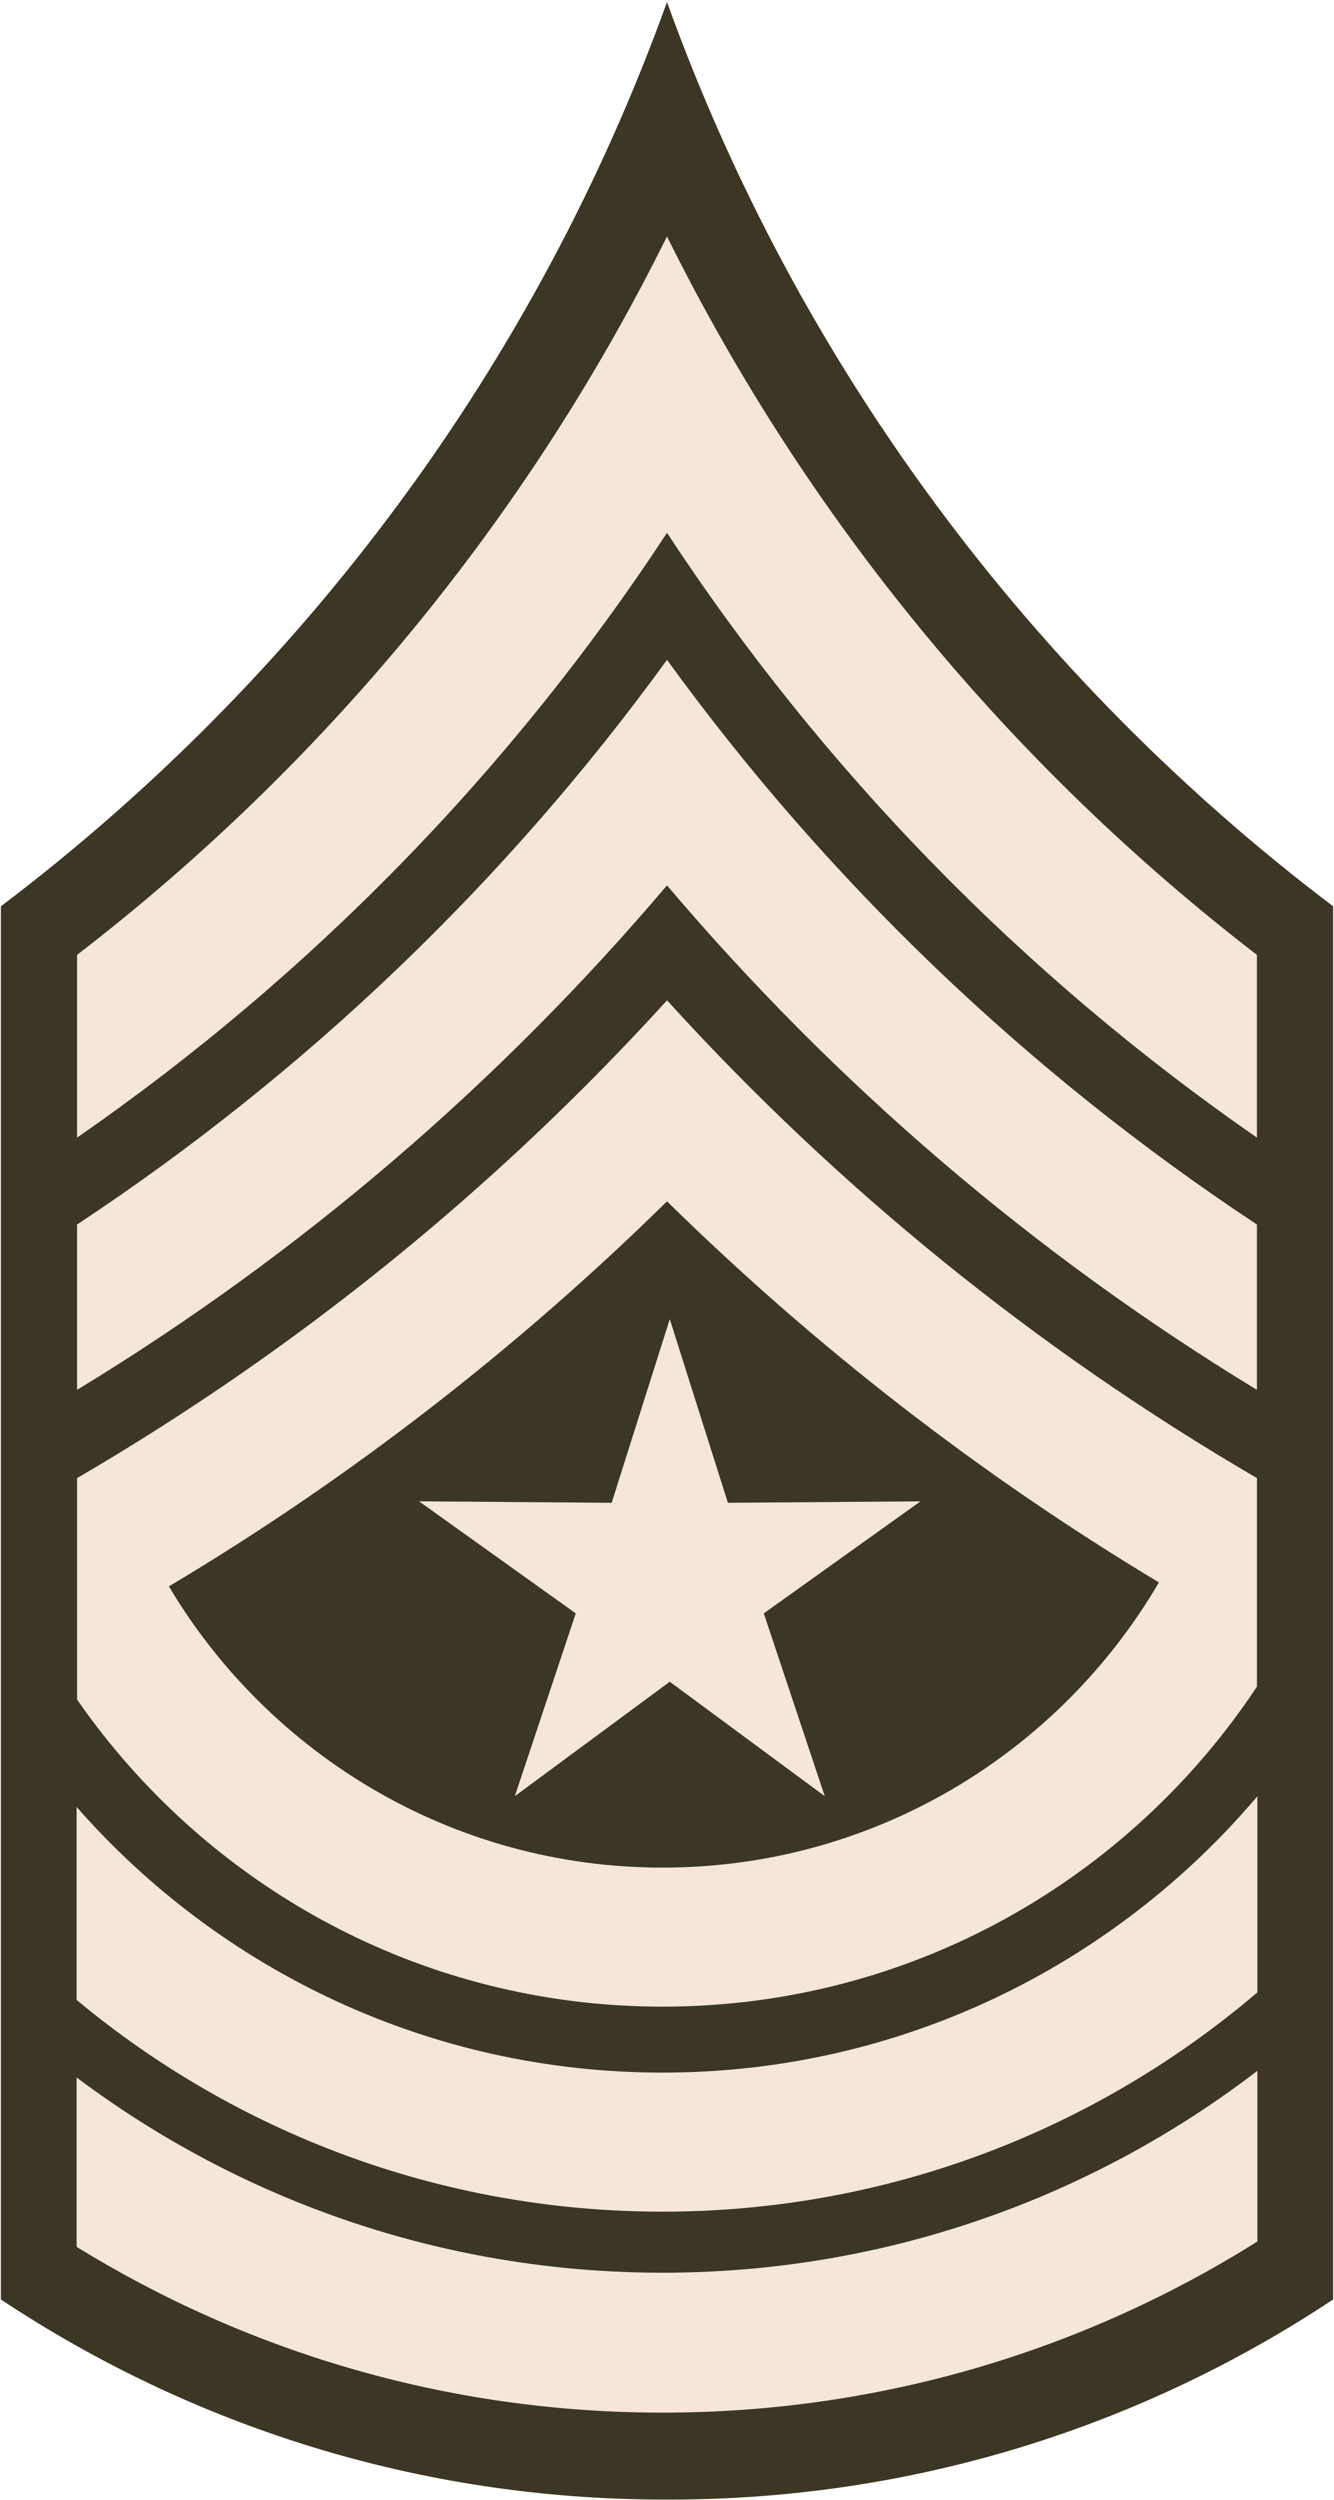 <?xml version="1.0" encoding="UTF-8" standalone="no"?>
<!-- Created with Inkscape (http://www.inkscape.org/) -->

<svg
   xmlns:dc="http://purl.org/dc/elements/1.1/"
   xmlns:cc="http://creativecommons.org/ns#"
   xmlns:rdf="http://www.w3.org/1999/02/22-rdf-syntax-ns#"
   xmlns:svg="http://www.w3.org/2000/svg"
   xmlns="http://www.w3.org/2000/svg"
   xmlns:sodipodi="http://sodipodi.sourceforge.net/DTD/sodipodi-0.dtd"
   xmlns:inkscape="http://www.inkscape.org/namespaces/inkscape"
   version="1.0"
   width="93.562"
   height="175.313"
   id="svg8124"
   inkscape:version="0.92.0 r15299"
   sodipodi:docname="Army-USA-OR-09c (2020).svg">
  <sodipodi:namedview
     pagecolor="#ffffff"
     bordercolor="#666666"
     borderopacity="1"
     objecttolerance="10"
     gridtolerance="10"
     guidetolerance="10"
     inkscape:pageopacity="0"
     inkscape:pageshadow="2"
     inkscape:window-width="1920"
     inkscape:window-height="1017"
     id="namedview13"
     showgrid="false"
     fit-margin-top="0"
     fit-margin-left="0"
     fit-margin-right="0"
     fit-margin-bottom="0"
     inkscape:zoom="3.7083822"
     inkscape:cx="-19.761803"
     inkscape:cy="71.055008"
     inkscape:window-x="-8"
     inkscape:window-y="-8"
     inkscape:window-maximized="1"
     inkscape:current-layer="svg8124" />
  <defs
     id="defs8126" />
  <g
     transform="translate(-331.5,-447.094)"
     id="layer1">
    <path
       d="m 378.281,447.237 c -9.155,25.425 -25.556,47.39 -46.719,63.406 l 0,97.688 c 13.343,8.857 29.328,14.031 46.531,14.031 0.062,0 0.125,1.4e-4 0.188,0 0.062,1.4e-4 0.125,0 0.188,0 17.203,0 33.189,-5.175 46.531,-14.031 l 0,-97.688 c -21.163,-16.016 -37.563,-37.981 -46.719,-63.406 z"
       id="path7798"
       style="fill:#3c3624;fill-opacity:1;stroke:none;stroke-width:0;stroke-miterlimit:4;stroke-opacity:1;stroke-dasharray:none"
       inkscape:connector-curvature="0" />
    <path
       d="m 378.282,517.237 c -11.969,13.164 -25.912,24.482 -41.375,33.5 l 0,15.531 c 9.03,13.009 24.037,21.531 41.062,21.531 17.418,1e-5 32.726,-8.919 41.688,-22.438 l 0,-14.625 c -15.463,-9.018 -29.406,-20.336 -41.375,-33.5 z m 0,14.094 c 10.384,10.2 21.952,19.187 34.5,26.719 -6.989,11.957 -19.971,20 -34.812,20 -14.721,0 -27.596,-7.922 -34.625,-19.719 12.721,-7.587 24.43,-16.679 34.938,-27 z"
       id="path7800"
       style="fill:#f4e6d9;fill-opacity:1;stroke:none;stroke-width:0;stroke-miterlimit:4;stroke-opacity:1;stroke-dasharray:none"
       inkscape:connector-curvature="0" />
    <path
       d="m 419.688,573.049 c -10.035,11.836 -24.996,19.375 -41.719,19.375 -16.374,0 -31.076,-7.214 -41.094,-18.625 l 0,13.531 c 11.15,9.267 25.469,14.844 41.094,14.844 15.912,0 30.476,-5.799 41.719,-15.375 l 0,-13.75 z"
       id="path7802"
       style="fill:#f4e6d9;fill-opacity:1;stroke:none;stroke-width:0;stroke-miterlimit:4;stroke-opacity:1;stroke-dasharray:none"
       inkscape:connector-curvature="0" />
    <path
       d="m 419.688,592.299 c -11.57,8.866 -26.03,14.156 -41.719,14.156 -15.417,10e-6 -29.633,-5.098 -41.094,-13.688 l 0,11.875 c 11.957,7.367 26.024,11.625 41.094,11.625 15.322,0 29.629,-4.405 41.719,-12 l 0,-11.969 z"
       id="path7804"
       style="fill:#f4e6d9;fill-opacity:1;stroke:none;stroke-width:0;stroke-miterlimit:4;stroke-opacity:1;stroke-dasharray:none"
       inkscape:connector-curvature="0" />
    <path
       d="m 378.281,463.674 c -9.802,19.789 -24.029,37.023 -41.375,50.375 l 0,12.812 c 16.363,-11.335 30.442,-25.749 41.375,-42.406 10.933,16.657 25.012,31.071 41.375,42.406 l 0,-12.812 c -17.346,-13.352 -31.573,-30.586 -41.375,-50.375 z"
       id="path7806"
       style="fill:#f4e6d9;fill-opacity:1;stroke:none;stroke-width:0;stroke-miterlimit:4;stroke-opacity:1;stroke-dasharray:none"
       inkscape:connector-curvature="0" />
    <path
       d="m 378.281,493.362 c -11.284,15.552 -25.32,28.985 -41.375,39.594 l 0,11.594 c 15.638,-9.505 29.6,-21.482 41.375,-35.375 11.775,13.893 25.737,25.87 41.375,35.375 l 0,-11.594 c -16.055,-10.609 -30.091,-24.042 -41.375,-39.594 z"
       id="path7808"
       style="fill:#f4e6d9;fill-opacity:1;stroke:none;stroke-width:0;stroke-miterlimit:4;stroke-opacity:1;stroke-dasharray:none"
       inkscape:connector-curvature="0" />
    <path
       d="m 780.551,666.229 3.659,11.563 12.128,-0.093 -9.867,7.053 3.837,11.506 -9.757,-7.204 -9.757,7.204 3.837,-11.506 -9.867,-7.053 12.128,0.093 z"
       transform="matrix(1.114,0,0,1.114,-491.058,-202.591)"
       id="path7814"
       style="fill:#f4e6d9;fill-opacity:1;stroke:none;stroke-width:0;stroke-miterlimit:4;stroke-opacity:1;stroke-dasharray:none"
       inkscape:connector-curvature="0" />
  </g>
</svg>
